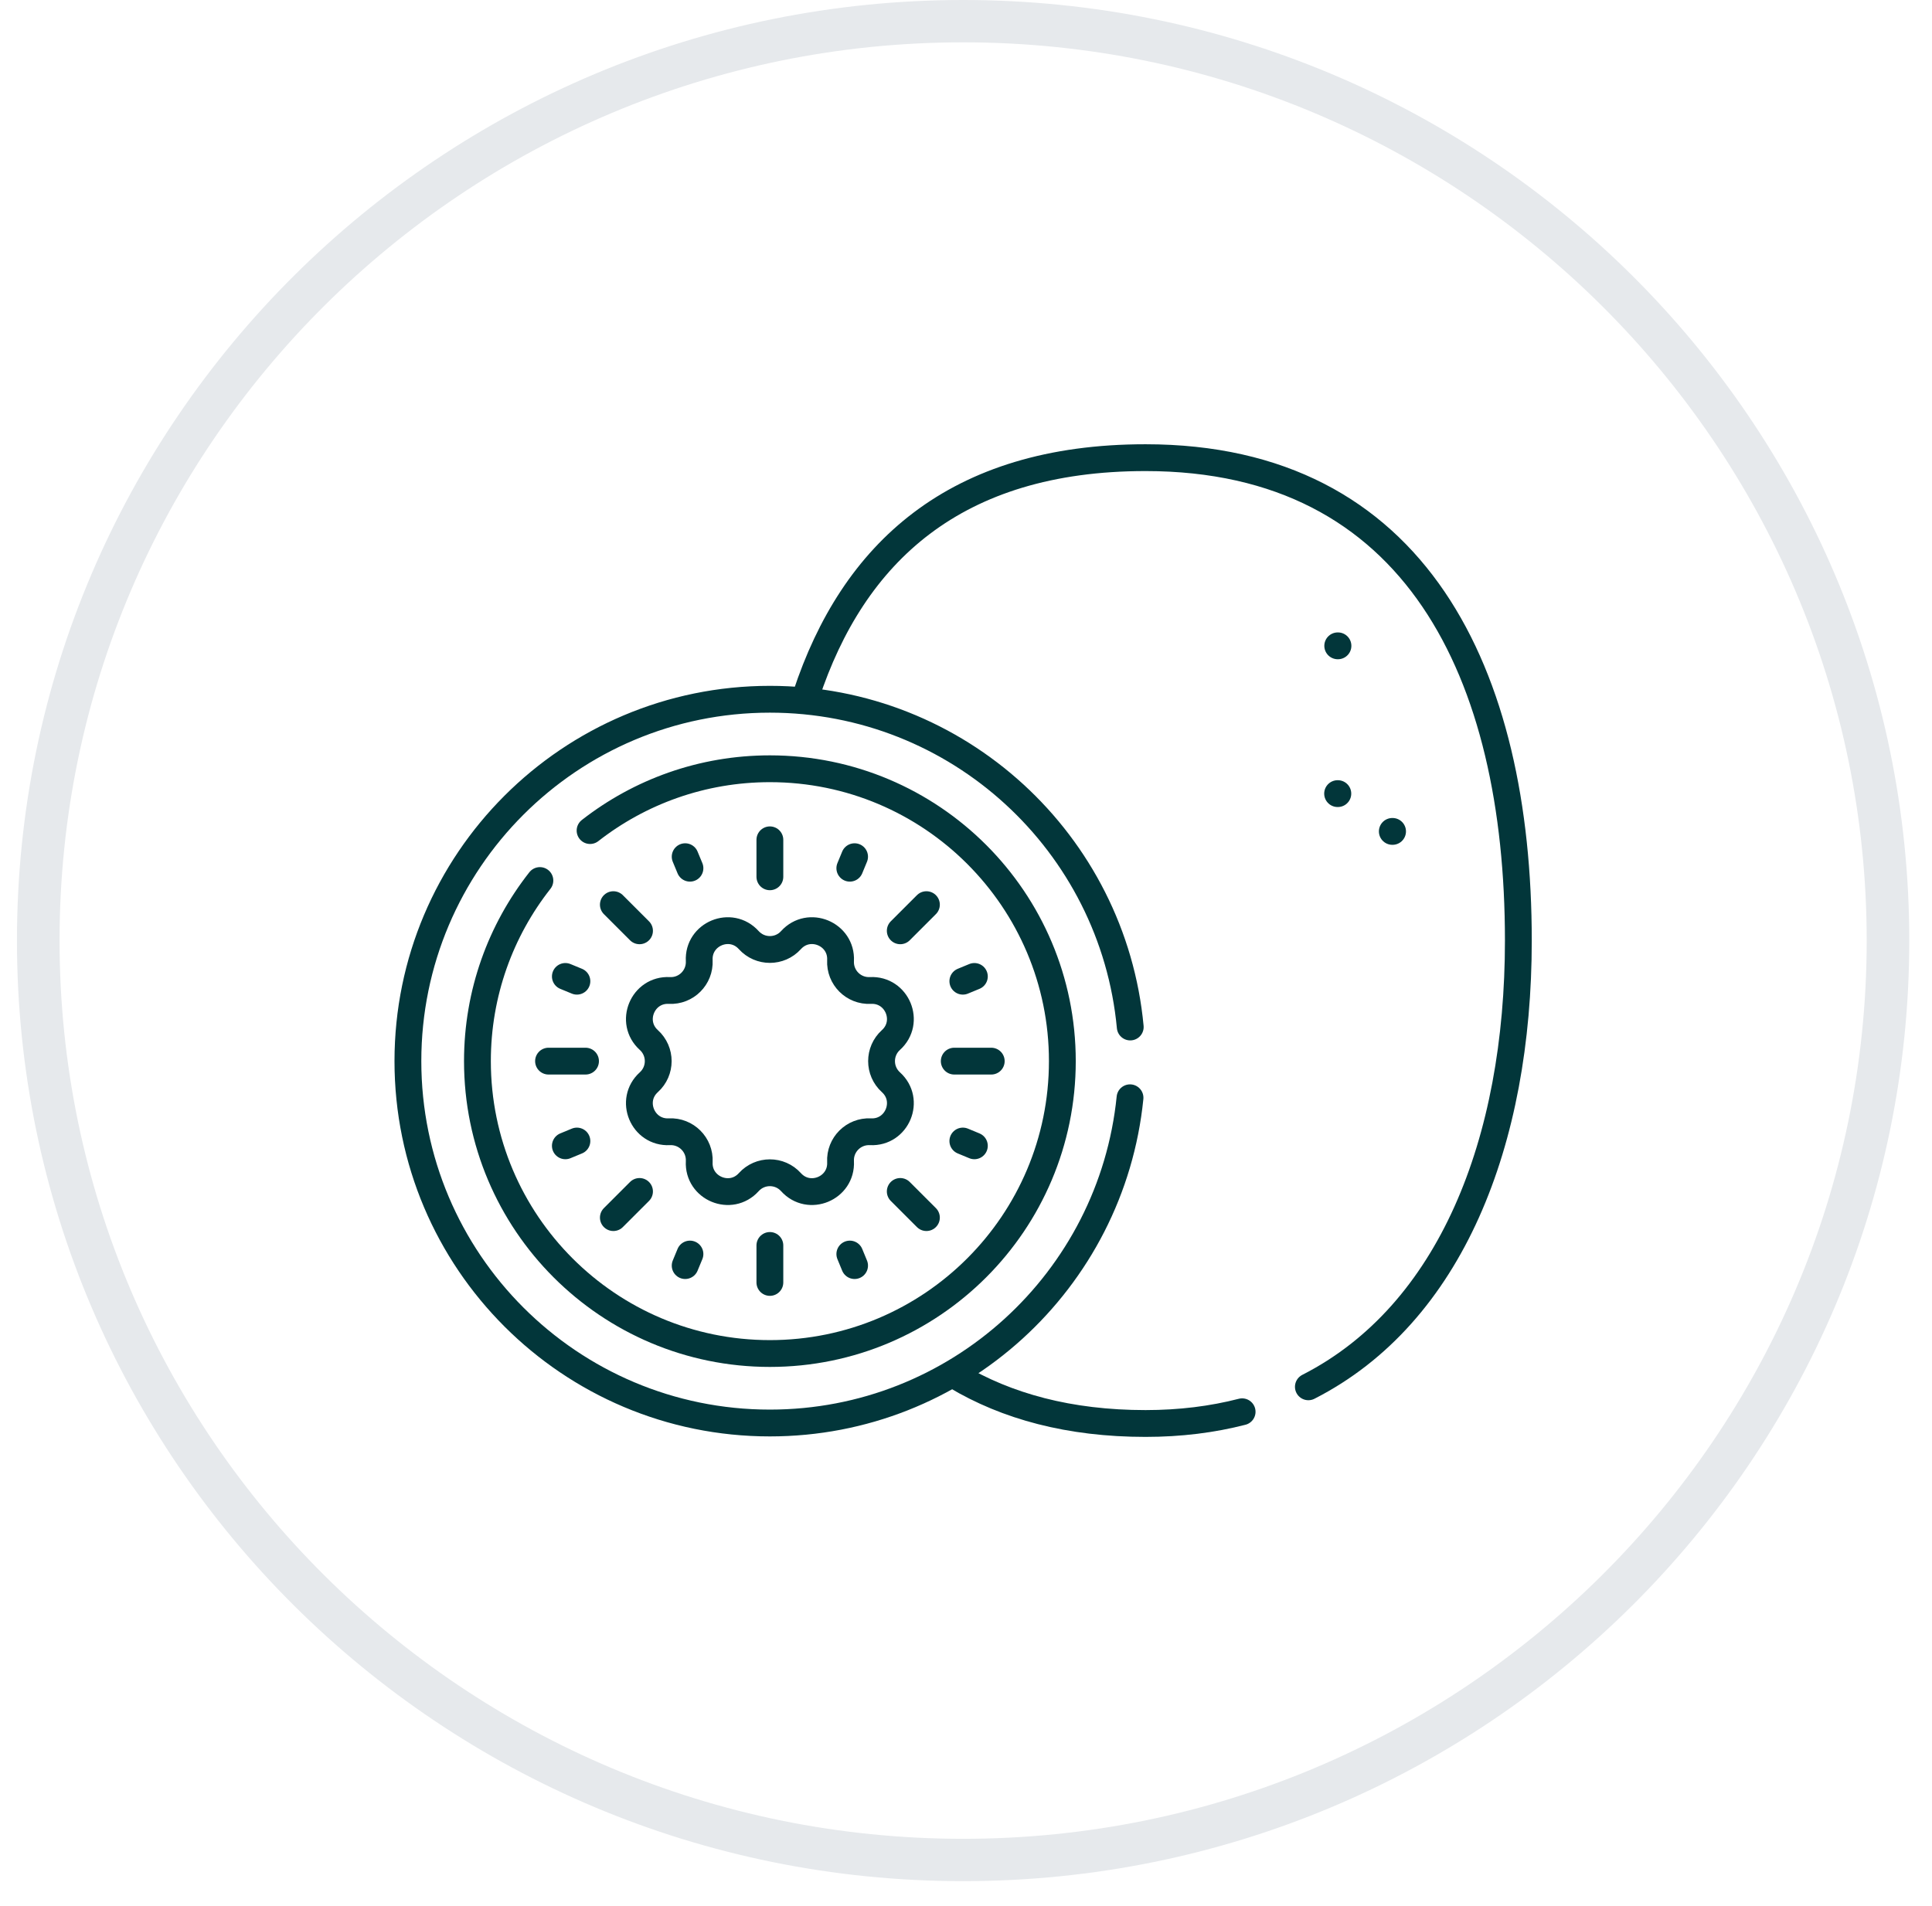 <svg xmlns="http://www.w3.org/2000/svg" fill="none" viewBox="0 0 76 75" height="75" width="76">
<path fill="#E6E9EC" d="M37.887 1.666C57.487 1.666 73.431 17.52 73.431 37.009C73.431 56.499 57.487 72.353 37.887 72.353C18.286 72.353 2.343 56.51 2.343 37.009C2.343 17.509 18.286 1.666 37.887 1.666ZM37.887 0C17.338 0 0.667 16.577 0.667 37.009C0.667 57.442 17.327 74.019 37.887 74.019C58.446 74.019 75.106 57.442 75.106 37.009C75.106 16.577 58.446 0 37.887 0Z"></path>
<g clip-path="url(#clip0_7142_12684)">
<path stroke-linejoin="round" stroke-linecap="round" stroke-miterlimit="10" stroke-width="1.055" stroke="#02363A" d="M37.596 54.137C39.599 55.338 42.069 56.011 45.062 56.011C46.428 56.011 47.694 55.851 48.862 55.55"></path>
<path stroke-linejoin="round" stroke-linecap="round" stroke-miterlimit="10" stroke-width="1.055" stroke="#02363A" d="M51.468 54.568C57.067 51.714 59.728 44.928 59.728 37.009C59.728 26.515 55.704 18.008 45.062 18.008C37.561 18.008 33.554 21.762 31.709 27.359"></path>
<path stroke-linejoin="round" stroke-linecap="round" stroke-miterlimit="10" stroke-width="1.055" stroke="#02363A" d="M44.461 40.41C43.784 33.176 37.696 27.514 30.285 27.514C22.421 27.514 16.046 33.889 16.046 41.753C16.046 49.617 22.421 55.992 30.285 55.992C37.663 55.992 43.729 50.382 44.452 43.195"></path>
<path stroke-linejoin="round" stroke-linecap="round" stroke-miterlimit="10" stroke-width="1.055" stroke="#02363A" d="M21.238 34.647C19.699 36.603 18.781 39.071 18.781 41.753C18.781 48.107 23.932 53.258 30.286 53.258C36.639 53.258 41.79 48.107 41.79 41.753C41.79 35.4 36.639 30.249 30.286 30.249C27.618 30.249 25.163 31.157 23.212 32.681"></path>
<path stroke-linejoin="round" stroke-linecap="round" stroke-miterlimit="10" stroke-width="1.055" stroke="#02363A" d="M31.116 36.991C31.822 36.209 33.119 36.746 33.065 37.798C33.031 38.461 33.577 39.007 34.24 38.973C35.292 38.919 35.829 40.216 35.047 40.922C34.555 41.367 34.555 42.139 35.047 42.584C35.829 43.29 35.292 44.586 34.24 44.532C33.577 44.499 33.031 45.045 33.065 45.708C33.119 46.76 31.822 47.297 31.116 46.515C30.672 46.022 29.899 46.022 29.454 46.515C28.749 47.297 27.452 46.76 27.506 45.708C27.539 45.045 26.993 44.499 26.331 44.532C25.279 44.586 24.742 43.29 25.523 42.584C26.016 42.139 26.016 41.367 25.523 40.922C24.742 40.216 25.279 38.919 26.331 38.973C26.993 39.007 27.539 38.461 27.506 37.798C27.452 36.746 28.749 36.209 29.454 36.991C29.899 37.483 30.672 37.483 31.116 36.991Z"></path>
<path stroke-linejoin="round" stroke-linecap="round" stroke-miterlimit="10" stroke-width="1.055" stroke="#02363A" d="M30.285 33.045V34.5"></path>
<path stroke-linejoin="round" stroke-linecap="round" stroke-miterlimit="10" stroke-width="1.055" stroke="#02363A" d="M30.285 49.006V50.461"></path>
<path stroke-linejoin="round" stroke-linecap="round" stroke-miterlimit="10" stroke-width="1.055" stroke="#02363A" d="M36.443 35.596L35.414 36.625"></path>
<path stroke-linejoin="round" stroke-linecap="round" stroke-miterlimit="10" stroke-width="1.055" stroke="#02363A" d="M25.157 46.881L24.128 47.91"></path>
<path stroke-linejoin="round" stroke-linecap="round" stroke-miterlimit="10" stroke-width="1.055" stroke="#02363A" d="M38.993 41.753H37.538"></path>
<path stroke-linejoin="round" stroke-linecap="round" stroke-miterlimit="10" stroke-width="1.055" stroke="#02363A" d="M23.033 41.753H21.578"></path>
<path stroke-linejoin="round" stroke-linecap="round" stroke-miterlimit="10" stroke-width="1.055" stroke="#02363A" d="M36.443 47.91L35.414 46.881"></path>
<path stroke-linejoin="round" stroke-linecap="round" stroke-miterlimit="10" stroke-width="1.055" stroke="#02363A" d="M25.157 36.625L24.128 35.596"></path>
<path stroke-linejoin="round" stroke-linecap="round" stroke-miterlimit="10" stroke-width="1.055" stroke="#02363A" d="M26.953 33.709L27.141 34.162"></path>
<path stroke-linejoin="round" stroke-linecap="round" stroke-miterlimit="10" stroke-width="1.055" stroke="#02363A" d="M33.43 49.344L33.617 49.798"></path>
<path stroke-linejoin="round" stroke-linecap="round" stroke-miterlimit="10" stroke-width="1.055" stroke="#02363A" d="M33.617 33.709L33.43 34.162"></path>
<path stroke-linejoin="round" stroke-linecap="round" stroke-miterlimit="10" stroke-width="1.055" stroke="#02363A" d="M27.141 49.344L26.953 49.798"></path>
<path stroke-linejoin="round" stroke-linecap="round" stroke-miterlimit="10" stroke-width="1.055" stroke="#02363A" d="M38.329 38.421L37.876 38.608"></path>
<path stroke-linejoin="round" stroke-linecap="round" stroke-miterlimit="10" stroke-width="1.055" stroke="#02363A" d="M22.694 44.897L22.24 45.085"></path>
<path stroke-linejoin="round" stroke-linecap="round" stroke-miterlimit="10" stroke-width="1.055" stroke="#02363A" d="M38.329 45.085L37.876 44.897"></path>
<path stroke-linejoin="round" stroke-linecap="round" stroke-miterlimit="10" stroke-width="1.055" stroke="#02363A" d="M22.694 38.608L22.24 38.421"></path>
<path stroke-linejoin="round" stroke-linecap="round" stroke-miterlimit="10" stroke-width="1.055" stroke="#02363A" d="M54.77 32.714H54.78"></path>
<path stroke-linejoin="round" stroke-linecap="round" stroke-miterlimit="10" stroke-width="1.055" stroke="#02363A" d="M52.618 31.227H52.627"></path>
<path stroke-linejoin="round" stroke-linecap="round" stroke-miterlimit="10" stroke-width="1.055" stroke="#02363A" d="M52.623 25.412H52.632"></path>
</g>
<defs>
<clipPath id="clip0_7142_12684">
<rect transform="translate(15.387 14.51)" fill="white" height="45" width="45"></rect>
</clipPath>
</defs>
</svg>
